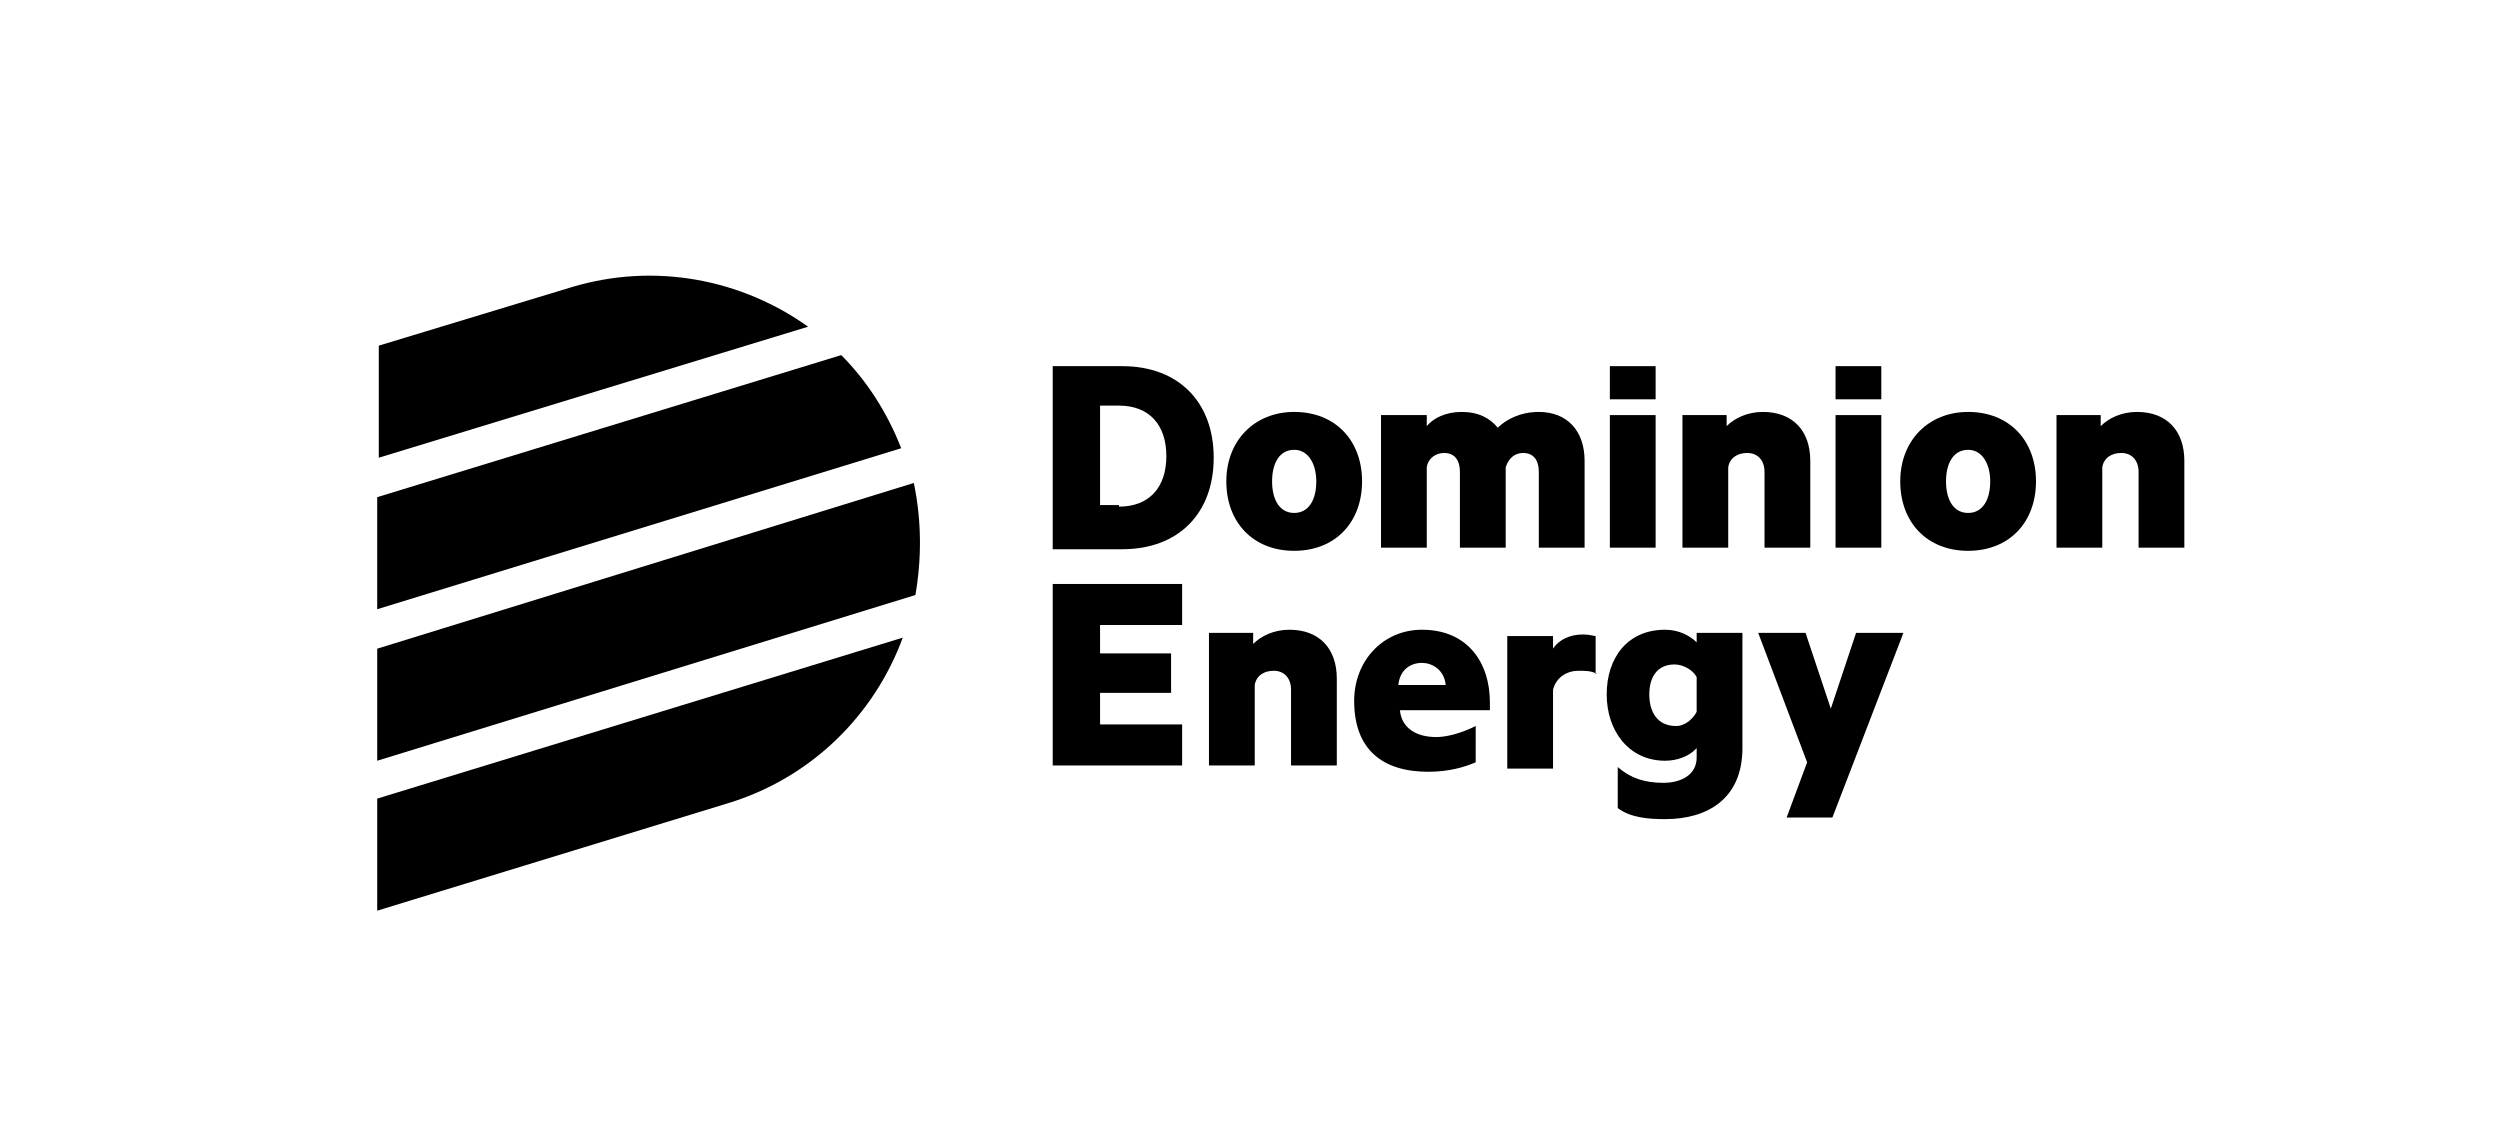 <?xml version="1.0" encoding="utf-8"?>
<!-- Generator: Adobe Illustrator 22.1.0, SVG Export Plug-In . SVG Version: 6.00 Build 0)  -->
<svg version="1.1" id="dominion" xmlns="http://www.w3.org/2000/svg" xmlns:xlink="http://www.w3.org/1999/xlink" x="0px" y="0px"
	 viewBox="0 0 158.4 72" style="enable-background:new 0 0 158.4 72;" xml:space="preserve">
<g>
	<path d="M51.2,20.7c-4.2-3-9.7-4.1-15-2.5l-12.2,3.7V29L51.2,20.7z"/>
	<path d="M57.1,28.4c-0.9-2.3-2.2-4.3-3.8-5.9l-29.4,9v7.1L57.1,28.4z"/>
	<path d="M58,37.7c0.4-2.3,0.4-4.7-0.1-7.1L23.9,41.1v7.1L58,37.7z"/>
	<path d="M46.1,50.9c5.3-1.6,9.3-5.6,11.1-10.5L23.9,50.6v7.1L46.1,50.9z"/>
	<path d="M70.9,32.1c1.9,0,3-1.2,3-3.2c0-2-1.1-3.2-3-3.2h-1.2v6.3H70.9z M66.7,23.2h4.4c3.6,0,5.8,2.3,5.8,5.8
		c0,3.5-2.2,5.8-5.8,5.8h-4.4V23.2z"/>
	<path d="M82,28.5c-0.9,0-1.4,0.8-1.4,2c0,1.2,0.5,2,1.4,2c0.9,0,1.4-0.8,1.4-2C83.4,29.4,82.9,28.5,82,28.5 M82,34.9
		c-2.6,0-4.3-1.8-4.3-4.4c0-2.6,1.8-4.4,4.3-4.4c2.6,0,4.3,1.8,4.3,4.4C86.3,33.1,84.6,34.9,82,34.9"/>
	<path d="M97.5,26.1c1.8,0,2.9,1.2,2.9,3.1v5.5h-2.9v-4.8c0-0.7-0.3-1.2-1-1.2c-0.5,0-0.9,0.3-1.1,0.9v5.1h-2.9v-4.8
		c0-0.7-0.3-1.2-1-1.2c-0.5,0-1,0.3-1.1,0.9v5.1h-2.9v-8.4h2.9V27c0.4-0.5,1.2-0.9,2.2-0.9c1.1,0,1.8,0.4,2.3,1
		C95.4,26.6,96.3,26.1,97.5,26.1"/>
	<rect x="102" y="26.3" width="2.9" height="8.4"/>
	<path d="M106.5,26.3h2.9V27c0.5-0.5,1.3-0.9,2.3-0.9c1.9,0,3,1.2,3,3.1v5.5h-2.9v-4.8c0-0.7-0.4-1.2-1.1-1.2
		c-0.6,0-1.1,0.3-1.2,0.9v5.1h-2.9V26.3z"/>
	<rect x="116.3" y="26.3" width="2.9" height="8.4"/>
	<path d="M124.7,28.5c-0.9,0-1.4,0.8-1.4,2c0,1.2,0.5,2,1.4,2c0.9,0,1.4-0.8,1.4-2C126.1,29.4,125.6,28.5,124.7,28.5 M124.7,34.9
		c-2.6,0-4.3-1.8-4.3-4.4c0-2.6,1.8-4.4,4.3-4.4c2.6,0,4.3,1.8,4.3,4.4C129,33.1,127.3,34.9,124.7,34.9"/>
	<path d="M130.2,26.3h2.9V27c0.5-0.5,1.3-0.9,2.3-0.9c1.9,0,3,1.2,3,3.1v5.5h-2.9v-4.8c0-0.7-0.4-1.2-1.1-1.2
		c-0.6,0-1.1,0.3-1.2,0.9v5.1h-2.9V26.3z"/>
	<rect x="116.3" y="23.2" width="2.9" height="2.1"/>
	<rect x="102" y="23.2" width="2.9" height="2.1"/>
	<path d="M76.5,40.1h2.9v0.7c0.5-0.5,1.3-0.9,2.3-0.9c1.9,0,3,1.2,3,3.1v5.5h-2.9v-4.8c0-0.7-0.4-1.2-1.1-1.2
		c-0.6,0-1.1,0.3-1.2,0.9v5.1h-2.9V40.1z"/>
	<path d="M101.2,42.7c-0.4-0.2-0.7-0.2-1.2-0.2c-0.7,0-1.4,0.4-1.6,1.2v5h-2.9v-8.4h2.9v0.8c0.4-0.6,1.1-0.9,1.9-0.9
		c0.4,0,0.7,0.1,0.8,0.1V42.7z"/>
	<polygon points="113.2,51.8 114.5,48.3 111.4,40.1 114.4,40.1 116,44.9 117.6,40.1 120.6,40.1 116.1,51.8 	"/>
	<path d="M106.2,46c-1.2,0-1.7-0.9-1.7-2c0-1.1,0.5-1.9,1.6-1.9c0.6,0,1.2,0.4,1.4,0.8v2.2C107.3,45.5,106.8,46,106.2,46
		 M110.4,40.1h-2.9v0.6c-0.4-0.4-1.1-0.8-2-0.8c-2.4,0-3.7,1.8-3.7,4.1c0,2.3,1.4,4.2,3.7,4.2c0.8,0,1.5-0.3,1.9-0.7
		c0,0,0.1-0.1,0.1-0.1l0,0.6c0,1.1-1,1.6-2.1,1.6c-1.2,0-2.1-0.3-2.9-1v2.6c0.8,0.6,1.9,0.7,3,0.7c2.7,0,4.9-1.3,4.9-4.5L110.4,40.1
		z"/>
	<polygon points="69.7,43.9 74.2,43.9 74.2,41.4 69.7,41.4 69.7,39.6 74.9,39.6 74.9,37 66.7,37 66.7,48.5 74.9,48.5 74.9,45.9 
		69.7,45.9 	"/>
	<path d="M88.6,43.4c0.1-1,0.8-1.4,1.5-1.4c0.6,0,1.4,0.4,1.5,1.4H88.6z M90.1,39.9c-2.5,0-4.3,2-4.3,4.5c0,3.1,1.8,4.5,4.7,4.5
		c1.3,0,2.3-0.3,3-0.6V46c-1,0.5-1.9,0.7-2.5,0.7c-1.3,0-2.2-0.6-2.3-1.7h5.7c0-0.2,0-0.3,0-0.5C94.4,42,93,39.9,90.1,39.9"/>
</g>
</svg>
